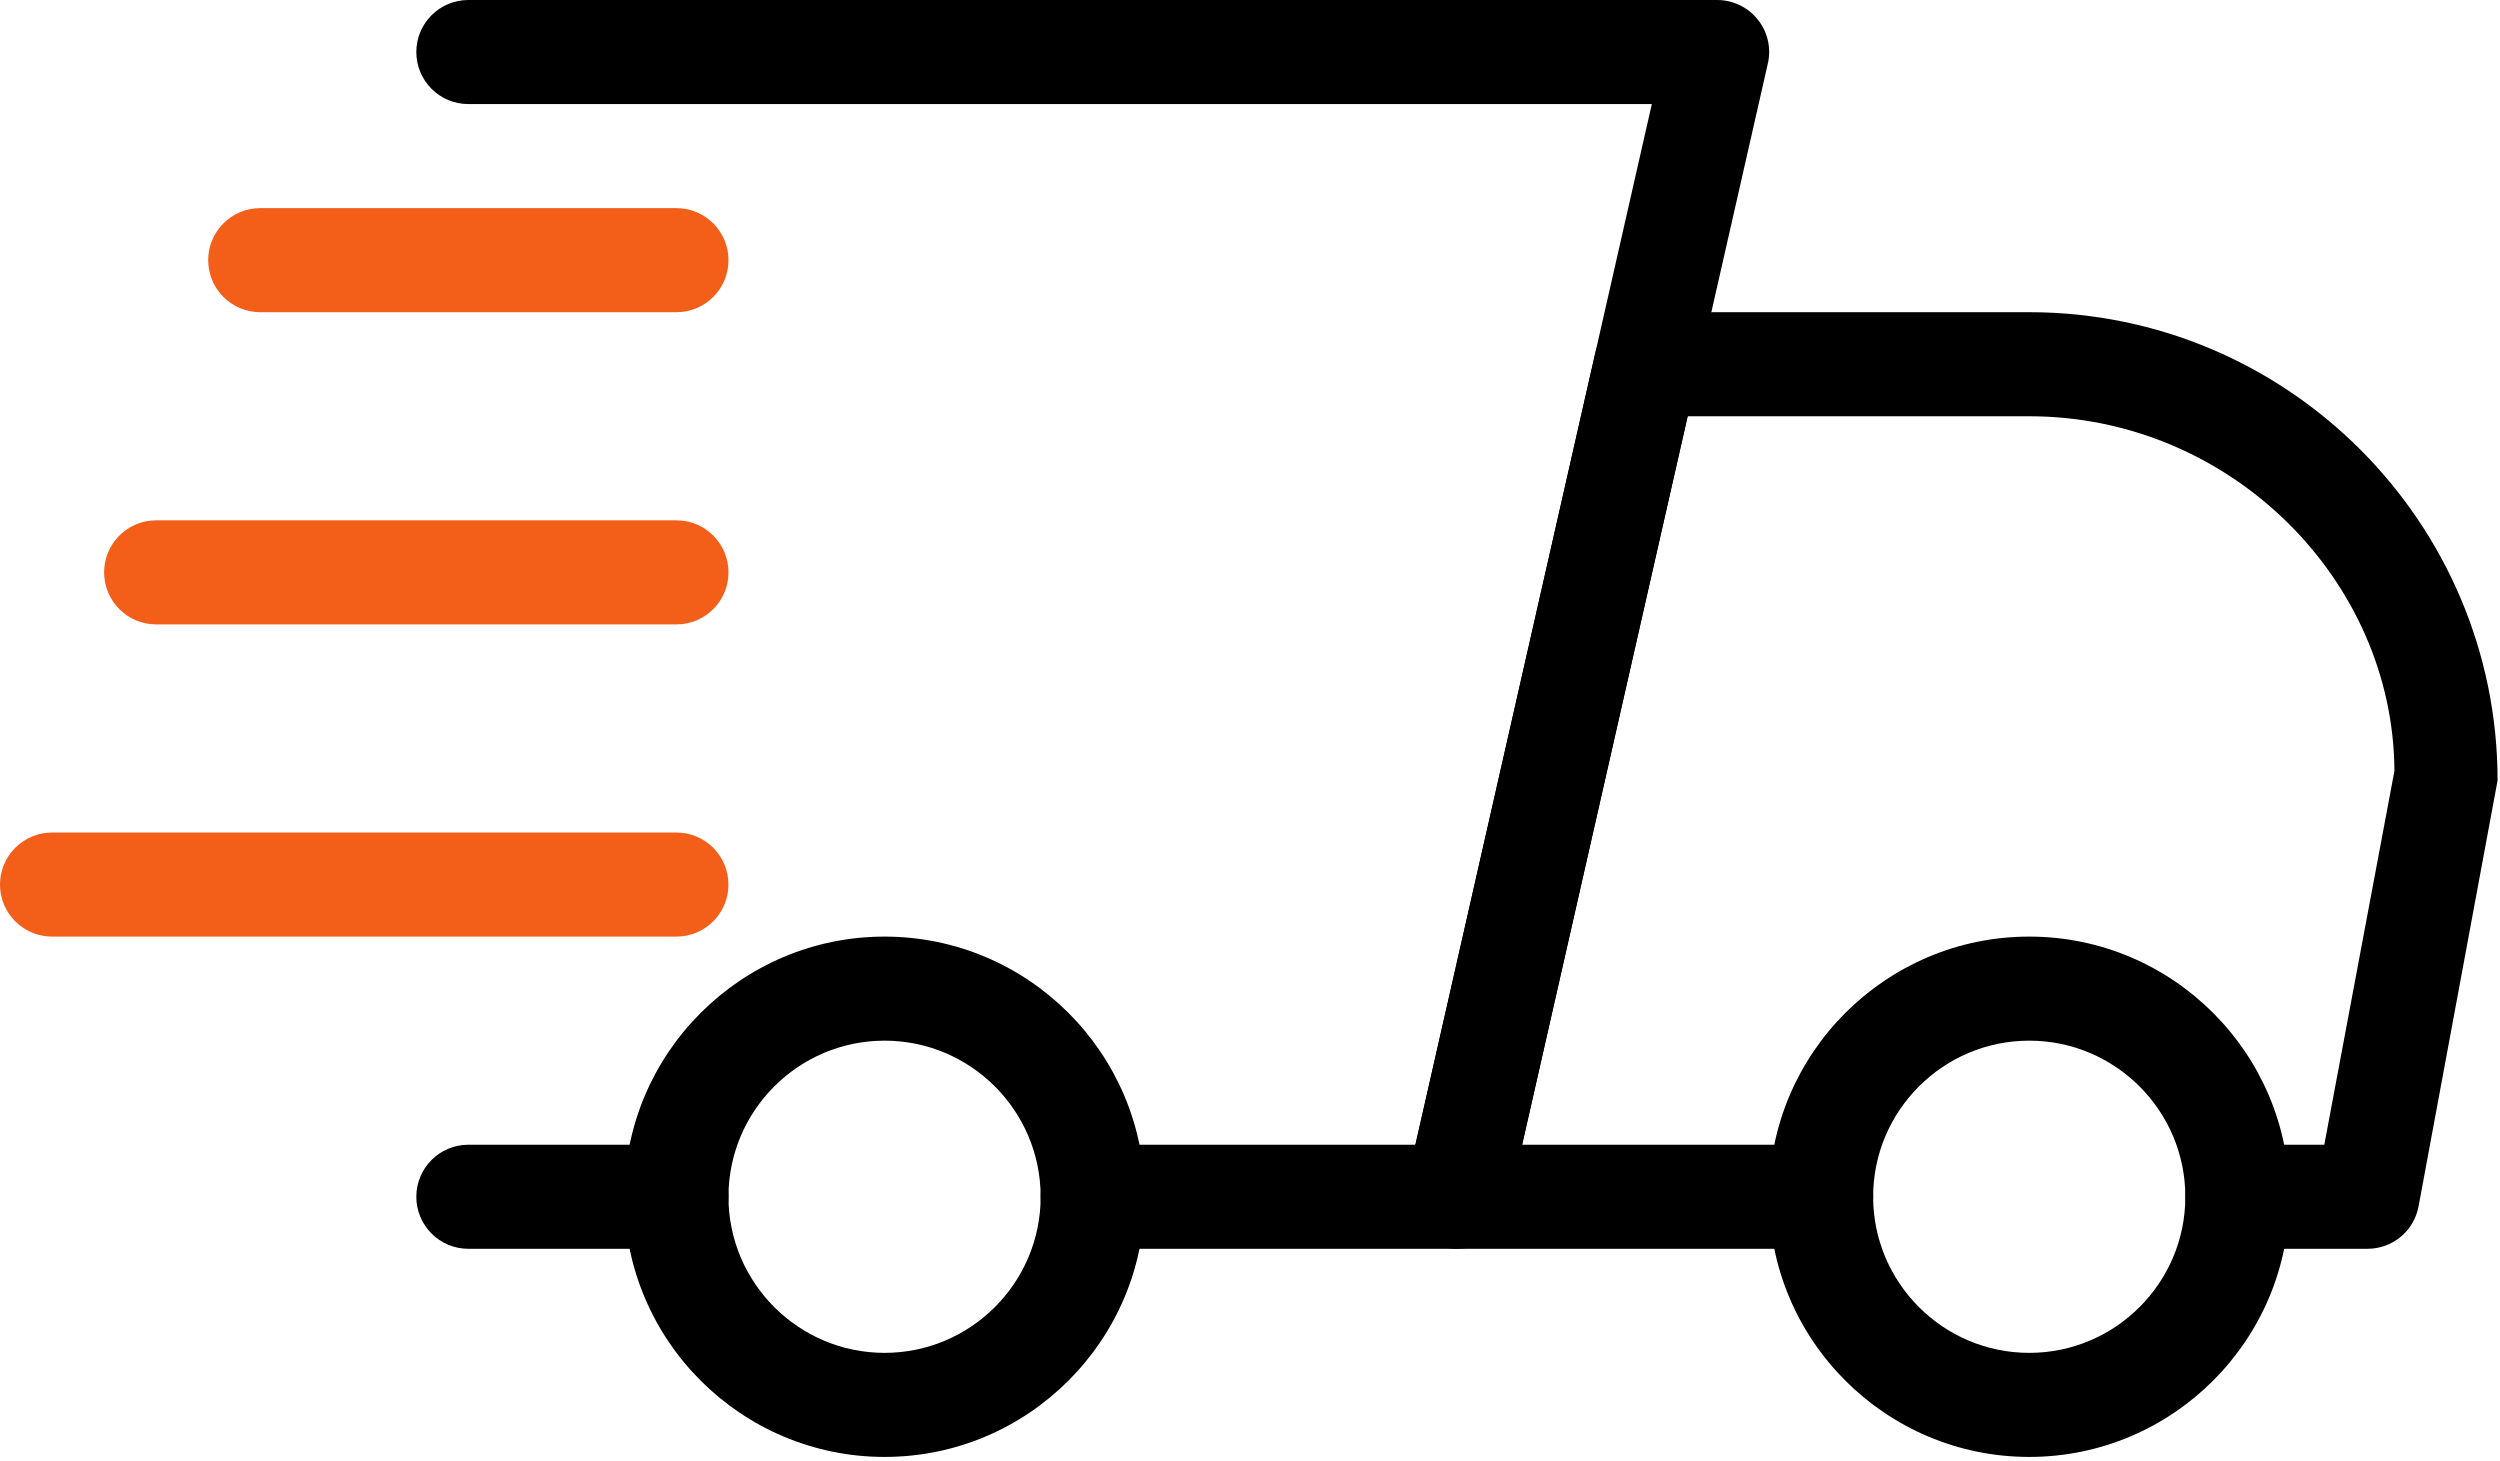 <svg width="462" height="270" viewBox="0 0 462 270" fill="none" xmlns="http://www.w3.org/2000/svg">
<g clip-path="url(#clip0_197_459)">
<path d="M125.007 230.777H86.55C81.239 230.777 76.935 226.473 76.935 221.162C76.935 215.856 81.239 211.546 86.55 211.546H125.007C130.319 211.546 134.623 215.856 134.623 221.162C134.623 226.473 130.319 230.777 125.007 230.777Z" fill="black"/>
<path d="M437.512 230.777H413.472C408.161 230.777 403.857 226.473 403.857 221.161C403.857 215.856 408.161 211.546 413.472 211.546H429.529L442.489 142.469C442.319 107.121 412.125 76.926 375.009 76.926H311.876L281.28 211.546H336.547C341.858 211.546 346.162 215.856 346.162 221.161C346.162 226.473 341.858 230.777 336.547 230.777H269.243C266.317 230.777 263.548 229.454 261.721 227.165C259.894 224.895 259.202 221.896 259.858 219.049L294.818 65.198C295.819 60.79 299.705 57.694 304.203 57.694H375.009C422.724 57.694 461.551 96.521 461.551 144.236L446.951 222.934C446.107 227.493 442.143 230.777 437.512 230.777Z" fill="black"/>
<path d="M375.004 269.24C348.506 269.24 326.925 247.684 326.925 221.162C326.925 194.646 348.506 173.083 375.004 173.083C401.502 173.083 423.082 194.646 423.082 221.162C423.082 247.684 401.502 269.24 375.004 269.24ZM375.004 192.314C359.099 192.314 346.157 205.257 346.157 221.162C346.157 237.066 359.099 250.009 375.004 250.009C390.909 250.009 403.851 237.066 403.851 221.162C403.851 205.257 390.909 192.314 375.004 192.314Z" fill="black"/>
<path d="M163.467 269.24C136.969 269.24 115.389 247.684 115.389 221.162C115.389 194.646 136.969 173.083 163.467 173.083C189.971 173.083 211.546 194.646 211.546 221.162C211.546 247.684 189.971 269.24 163.467 269.24ZM163.467 192.314C147.562 192.314 134.62 205.257 134.62 221.162C134.62 237.066 147.562 250.009 163.467 250.009C179.372 250.009 192.314 237.066 192.314 221.162C192.314 205.257 179.372 192.314 163.467 192.314Z" fill="black"/>
<path d="M125.008 57.694H48.088C42.776 57.694 38.472 53.39 38.472 48.079C38.472 42.773 42.776 38.463 48.088 38.463H125.008C130.319 38.463 134.623 42.773 134.623 48.079C134.623 53.39 130.319 57.694 125.008 57.694Z" fill="#F35E19"/>
<path d="M125.008 115.389H28.856C23.551 115.389 19.241 111.085 19.241 105.773C19.241 100.467 23.551 96.157 28.856 96.157H125.008C130.319 96.157 134.623 100.467 134.623 105.773C134.623 111.085 130.319 115.389 125.008 115.389Z" fill="#F35E19"/>
<path d="M124.998 173.083H9.616C4.31 173.083 0 168.779 0 163.467C0 158.162 4.31 153.852 9.616 153.852H124.998C130.31 153.852 134.614 158.162 134.614 163.467C134.614 168.779 130.31 173.083 124.998 173.083Z" fill="#F35E19"/>
<path d="M269.243 230.777H201.933C196.627 230.777 192.317 226.473 192.317 221.161C192.317 215.856 196.627 211.546 201.933 211.546H261.57L305.259 19.231H86.55C81.239 19.231 76.935 14.927 76.935 9.616C76.935 4.31 81.239 0 86.55 0H317.315C320.241 0 323.009 1.329 324.837 3.618C326.664 5.888 327.356 8.887 326.7 11.734L278.628 223.28C277.626 227.681 273.723 230.777 269.243 230.777Z" fill="black"/>
</g>
<defs>
<clipPath id="clip0_197_459">
<rect width="461.55" height="269.24" fill="white"/>
</clipPath>
</defs>
</svg>
